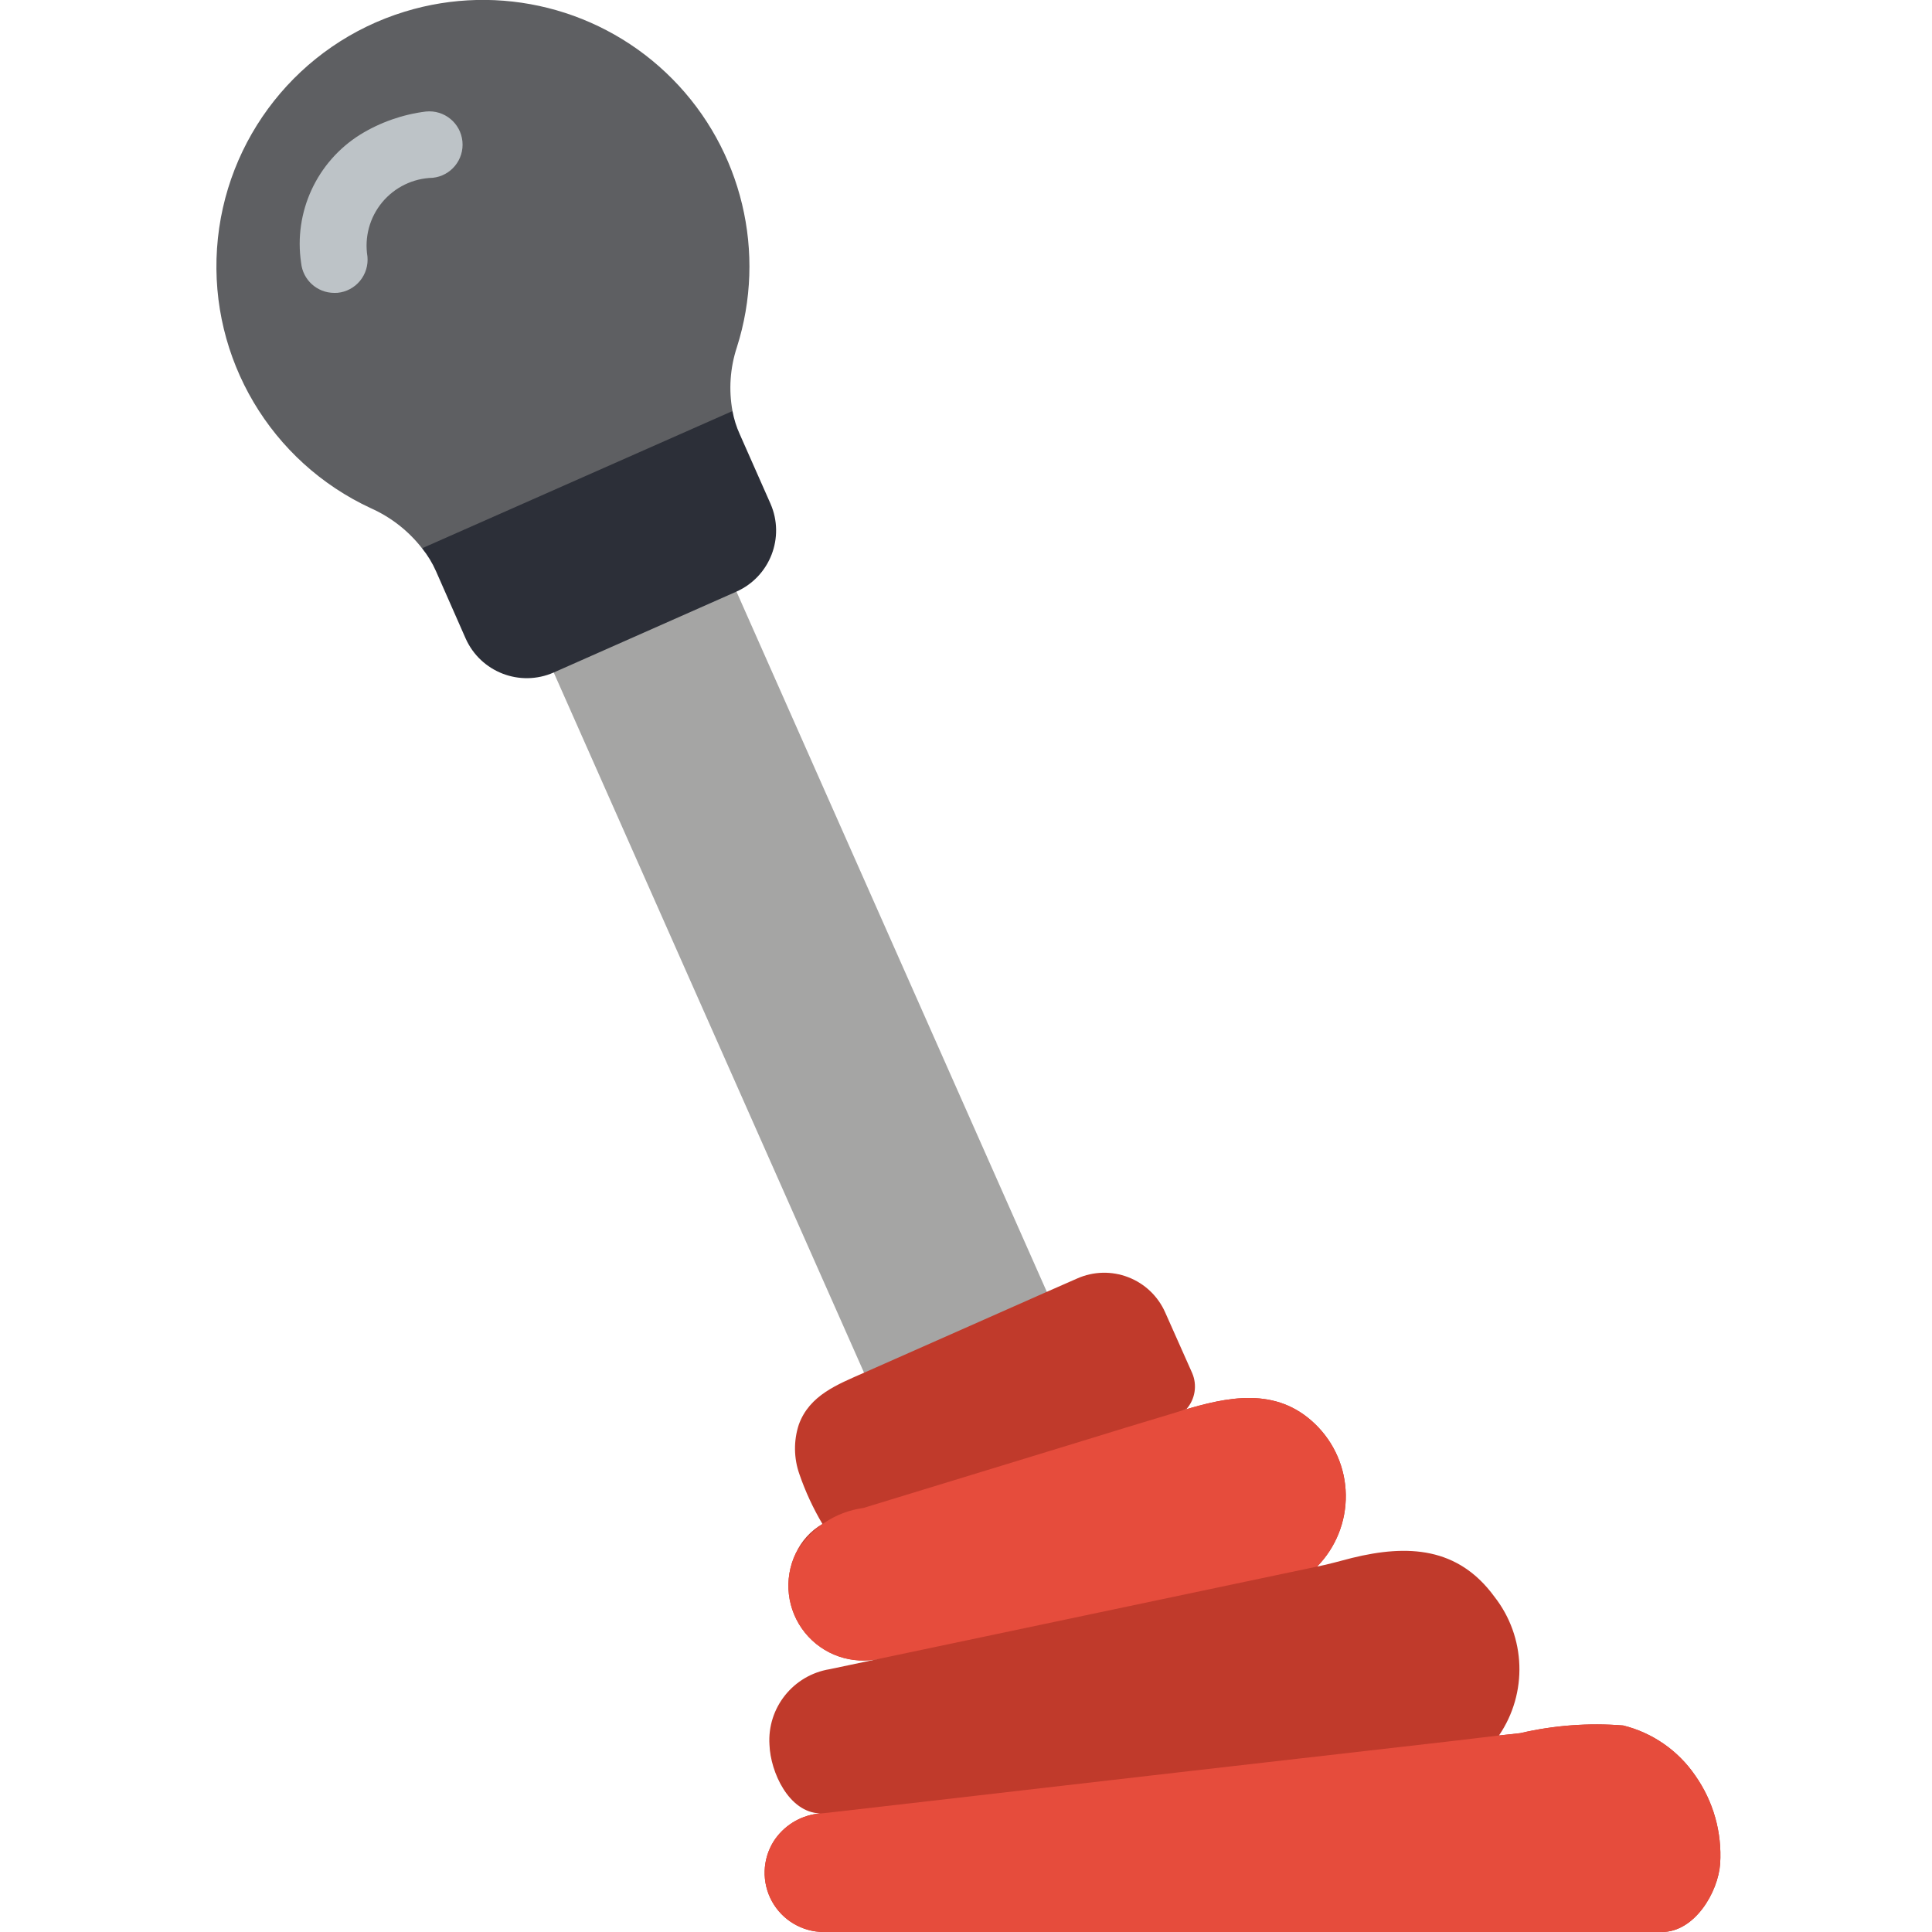 <?xml version="1.0" encoding="UTF-8"?>
<svg xmlns="http://www.w3.org/2000/svg" xmlns:xlink="http://www.w3.org/1999/xlink" width="512" height="512" viewBox="0 0 46 58" version="1.1"><!-- Generator: Sketch 51.3 (57544) - http://www.bohemiancoding.com/sketch --><title>011 - Shift Stick</title><desc>Created with Sketch.</desc><defs/><g id="Page-1" stroke="none" stroke-width="1" fill="none" fill-rule="evenodd"><g id="011---Shift-Stick" transform="translate(0, -1)" fill-rule="nonzero"><rect id="Rectangle-path" fill="#A5A5A4" transform="translate(18.056, 30.556) rotate(-23.903) translate(-18.056, -30.556) " x="15.056" y="16.774" width="6" height="27.565"/><path d="M45.64,56.95 C45.58,57.8 44.88,59 43.89,59 L18.73,59 C18.082,58.999 17.486,58.645 17.174,58.078 C16.862,57.51 16.884,56.817 17.23,56.27 C17.523,55.82 17.998,55.52 18.53,55.45 L18.62,55.44 C17.68,55.41 17.13,54.2 17.1,53.38 C17.029,52.27 17.812,51.288 18.91,51.11 L20.43,50.79 C19.587,50.989 18.706,50.686 18.163,50.011 C17.621,49.336 17.515,48.41 17.89,47.63 C18.06,47.261 18.339,46.954 18.69,46.75 C18.41,46.278 18.179,45.779 18,45.26 C17.829,44.779 17.822,44.255 17.98,43.77 C18.3,42.88 19.15,42.56 19.94,42.21 L25.43,39.78 L26.34,39.38 C26.825,39.165 27.376,39.151 27.871,39.343 C28.367,39.534 28.765,39.914 28.98,40.4 L29.79,42.22 C29.946,42.583 29.88,43.003 29.62,43.3 L29.47,43.35 C30.85,42.93 32.31,42.62 33.48,43.75 C34.059,44.308 34.391,45.074 34.402,45.877 C34.413,46.681 34.103,47.456 33.54,48.03 C33.89,47.96 34.24,47.86 34.59,47.77 C36.26,47.36 37.77,47.44 38.86,48.93 C39.811,50.141 39.868,51.828 39,53.1 C39.22,53.08 39.43,53.05 39.64,53.03 C40.652,52.794 41.694,52.717 42.73,52.8 C43.609,53.019 44.378,53.552 44.89,54.3 C45.434,55.072 45.699,56.007 45.64,56.95 Z" id="Shape" fill="#C03A2B"/><path d="M33.54,48.03 L20.43,50.79 C19.587,50.989 18.706,50.686 18.163,50.011 C17.621,49.336 17.515,48.41 17.89,47.63 C18.32,46.888 19.07,46.386 19.92,46.27 L26.49,44.26 C27.39,43.98 28.28,43.71 29.18,43.44 C29.28,43.41 29.37,43.38 29.47,43.35 C30.85,42.93 32.31,42.62 33.48,43.75 C34.059,44.308 34.391,45.074 34.402,45.877 C34.413,46.681 34.103,47.456 33.54,48.03 Z" id="Shape" fill="#E64C3C"/><path d="M45.64,56.95 C45.58,57.8 44.88,59 43.89,59 L18.73,59 C18.082,58.999 17.486,58.645 17.174,58.078 C16.862,57.51 16.884,56.817 17.23,56.27 C17.523,55.82 17.998,55.52 18.53,55.45 L18.62,55.44 L18.65,55.44 L18.85,55.42 L21.29,55.14 C23.95,54.83 26.61,54.53 29.27,54.22 L37.4,53.29 C37.94,53.23 38.47,53.16 39,53.1 C39.22,53.08 39.43,53.05 39.64,53.03 C40.652,52.794 41.694,52.717 42.73,52.8 C43.609,53.019 44.378,53.552 44.89,54.3 C45.434,55.072 45.699,56.007 45.64,56.95 Z" id="Shape" fill="#E64C3C"/><path d="M16.12,11.43 C15.918,12.046 15.873,12.702 15.99,13.34 L12.25,17.75 L6.67,17.46 C6.266,16.941 5.741,16.529 5.14,16.26 C2.13,14.869 0.291,11.765 0.515,8.457 C0.739,5.149 2.98,2.322 6.15,1.35 C8.996,0.476 12.093,1.255 14.187,3.372 C16.28,5.489 17.025,8.593 16.12,11.43 Z" id="Shape" fill="#5E5F62"/><path d="M16.11,18.76 L10.62,21.19 C9.609,21.633 8.431,21.177 7.98,20.17 L7.09,18.15 C6.981,17.902 6.84,17.67 6.67,17.46 L15.99,13.34 C16.034,13.581 16.108,13.817 16.21,14.04 L17.13,16.12 C17.573,17.131 17.117,18.309 16.11,18.76 Z" id="Shape" fill="#2C2F38"/><path d="M4.034,9.793 C3.521,9.792 3.091,9.404 3.04,8.893 C2.811,7.37 3.509,5.856 4.815,5.04 C5.415,4.671 6.088,4.435 6.787,4.348 C7.337,4.293 7.827,4.693 7.882,5.243 C7.937,5.793 7.537,6.283 6.987,6.338 C6.399,6.353 5.847,6.622 5.472,7.075 C5.098,7.527 4.937,8.12 5.031,8.7 C5.056,8.964 4.976,9.227 4.807,9.432 C4.638,9.637 4.395,9.766 4.131,9.791 C4.1,9.792 4.066,9.793 4.034,9.793 Z" id="Shape" fill="#BDC3C7"/></g></g></svg>
